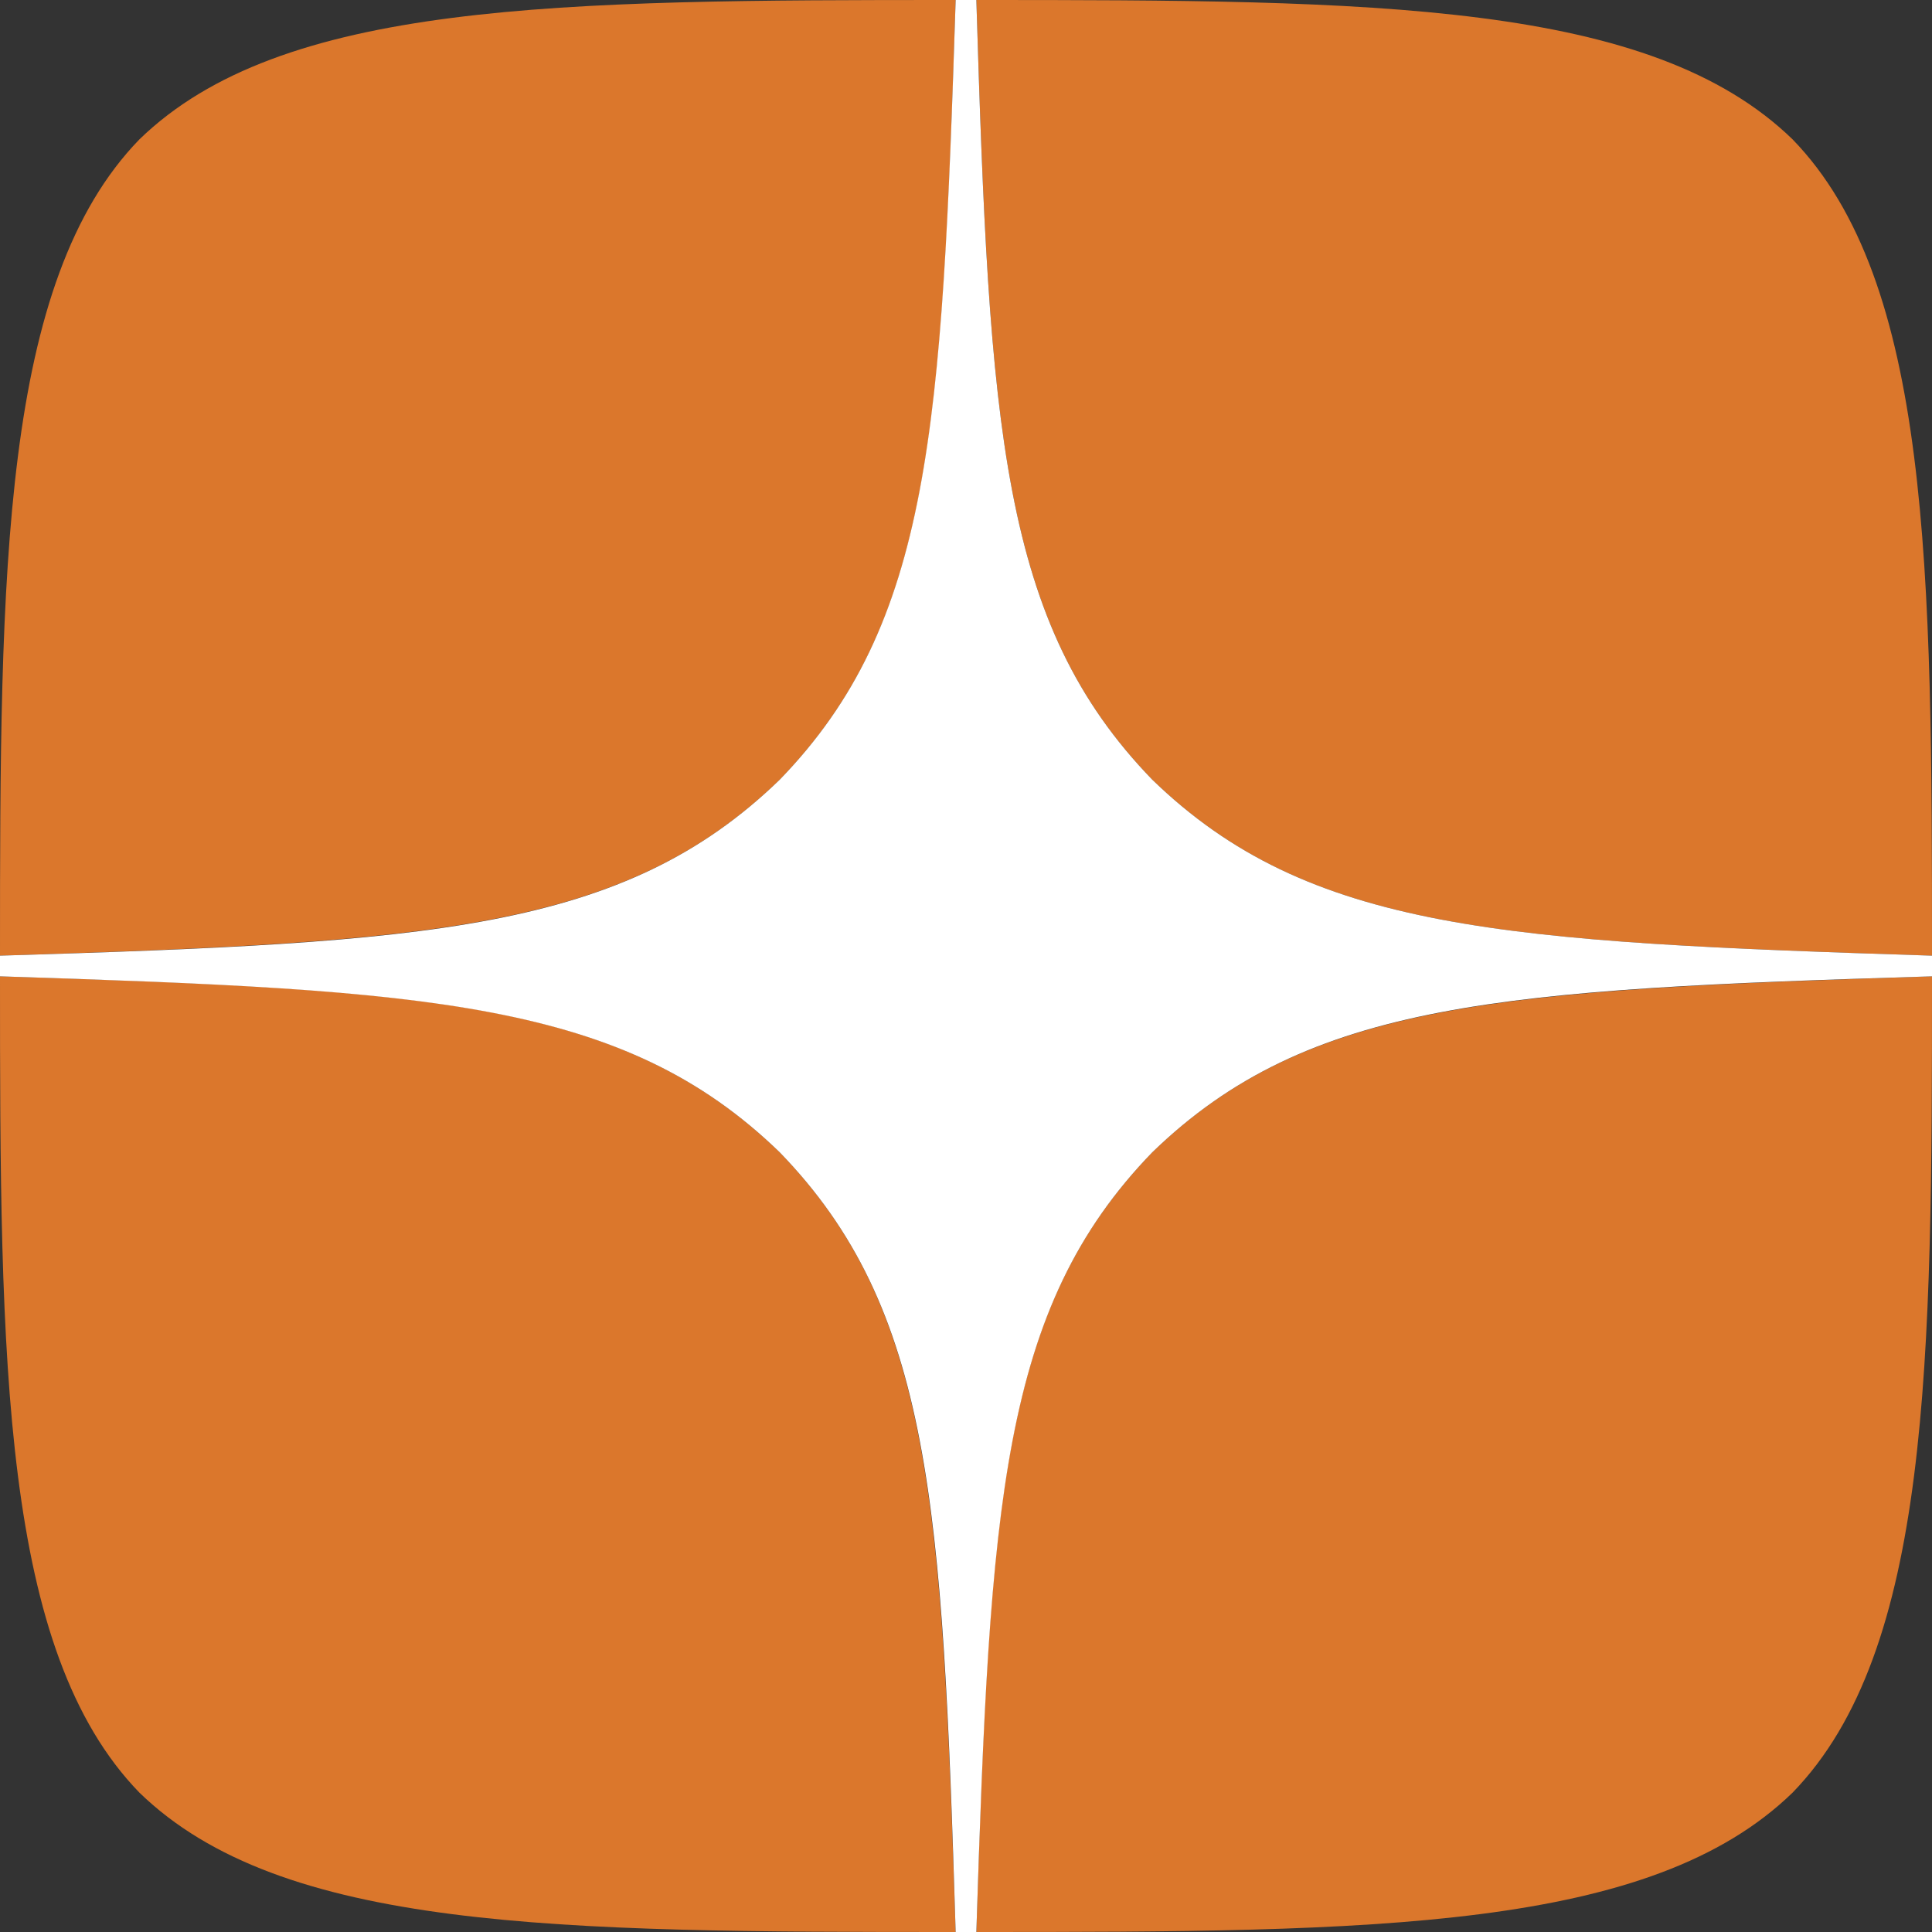 <?xml version="1.0" encoding="UTF-8"?> <svg xmlns="http://www.w3.org/2000/svg" width="40" height="40" viewBox="0 0 40 40" fill="none"><rect x="0" y="0" width="40" height="40" fill="#333333" stroke="none"/><g clip-path="url(#clip0_2760_157)"><path d="M23.857 23.857C20.714 27.1 20.486 31.143 20.214 40C28.471 40 34.171 39.971 37.114 37.114C39.971 34.171 40 28.2 40 20.214C31.143 20.5 27.1 20.714 23.857 23.857ZM0 20.214C0 28.2 0.029 34.171 2.886 37.114C5.829 39.971 11.529 40 19.786 40C19.5 31.143 19.286 27.1 16.143 23.857C12.9 20.714 8.857 20.486 0 20.214ZM19.786 0C11.543 0 5.829 0.029 2.886 2.886C0.029 5.829 0 11.8 0 19.786C8.857 19.5 12.9 19.286 16.143 16.143C19.286 12.9 19.514 8.857 19.786 0ZM23.857 16.143C20.714 12.9 20.486 8.857 20.214 0C28.471 0 34.171 0.029 37.114 2.886C39.971 5.829 40 11.8 40 19.786C31.143 19.5 27.1 19.286 23.857 16.143Z" fill="#DB772C"></path><path d="M40 20.214V19.786C31.143 19.5 27.1 19.286 23.857 16.143C20.714 12.9 20.486 8.857 20.214 0H19.786C19.5 8.857 19.286 12.9 16.143 16.143C12.9 19.286 8.857 19.514 0 19.786V20.214C8.857 20.5 12.9 20.714 16.143 23.857C19.286 27.1 19.514 31.143 19.786 40H20.214C20.5 31.143 20.714 27.1 23.857 23.857C27.1 20.714 31.143 20.486 40 20.214Z" fill="white"></path></g><defs><clipPath id="clip0_2760_157"><rect width="40" height="40" fill="white"></rect></clipPath></defs></svg> 
